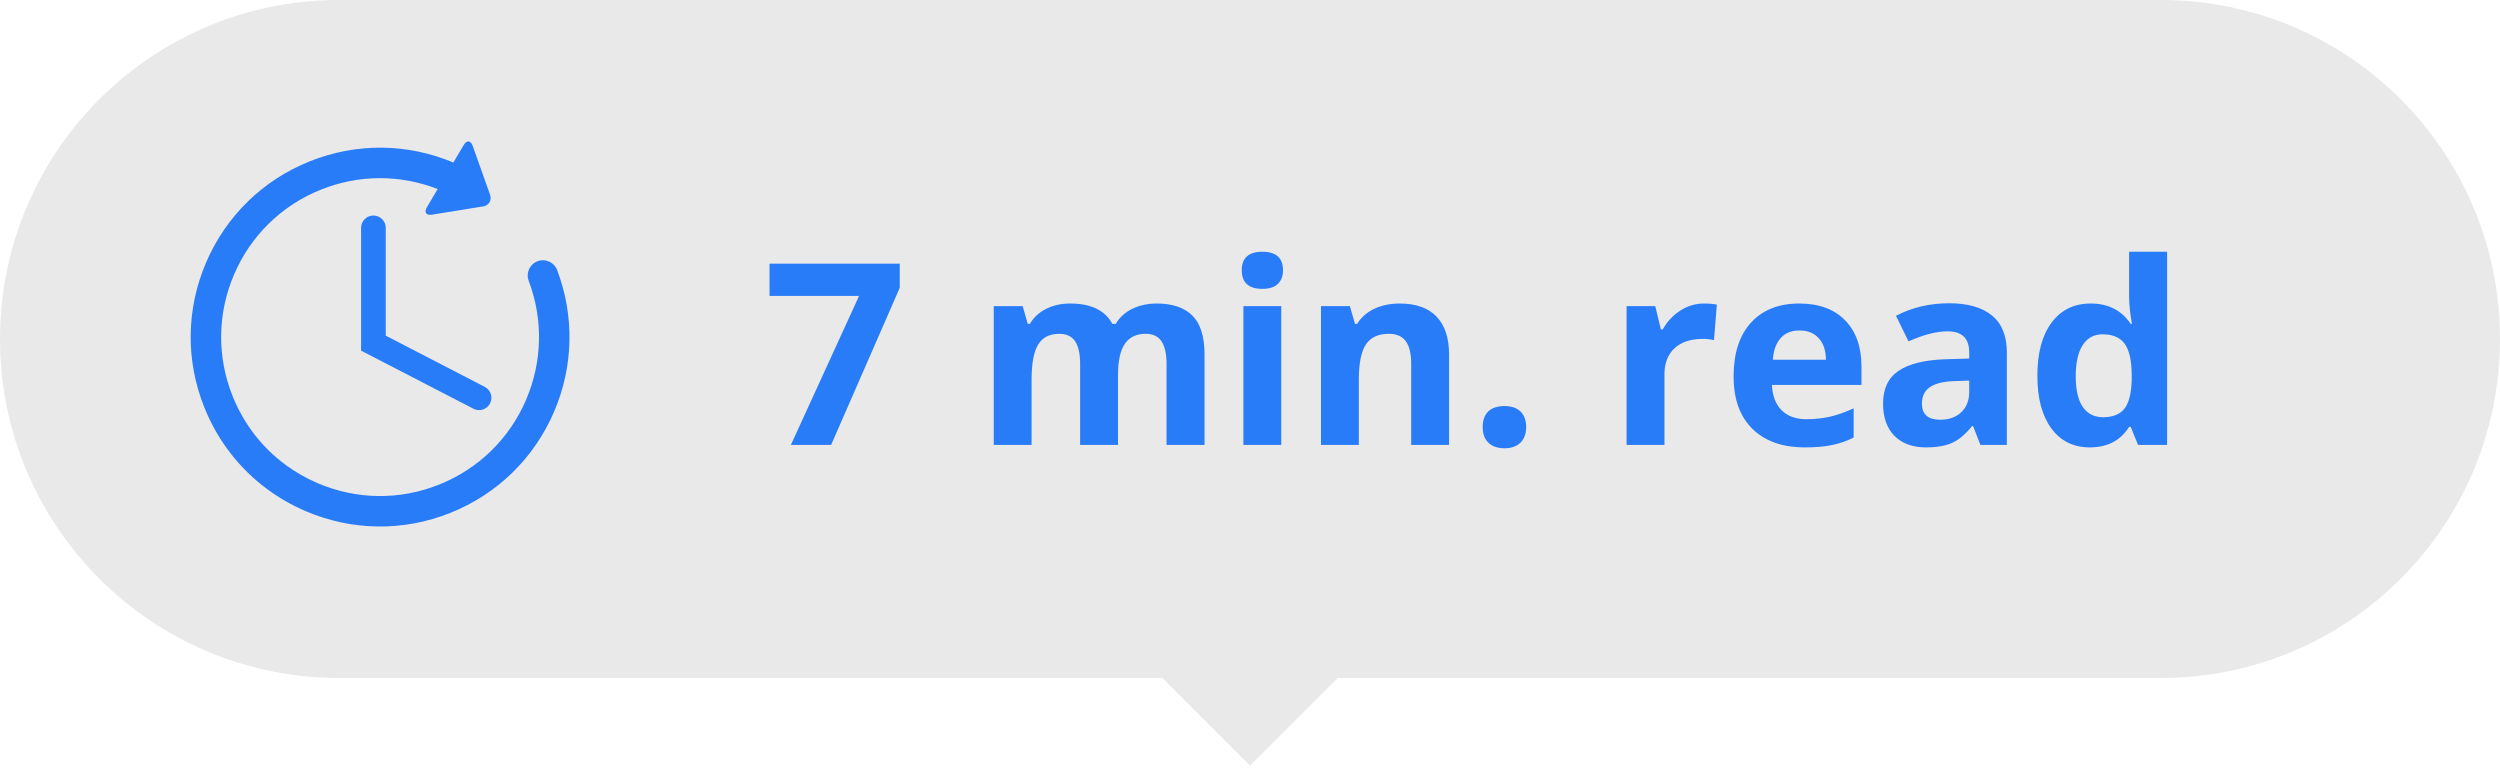 <?xml version="1.0" encoding="UTF-8"?>
<svg width="118px" height="37px" viewBox="0 0 118 37" version="1.1" xmlns="http://www.w3.org/2000/svg" xmlns:xlink="http://www.w3.org/1999/xlink">
    <title>Group</title>
    <g id="🥇-Case-Study" stroke="none" stroke-width="1" fill="none" fill-rule="evenodd">
        <g id="Group">
            <path d="M102,0 C110.837,-1.623249e-15 118,7.163 118,16 C118,24.837 110.837,32 102,32 L63.142,32 L59,36.142 L54.858,32 L16,32 C7.163,32 1.082166e-15,24.837 0,16 C-1.082166e-15,7.163 7.163,1.623249e-15 16,0 L102,0 Z" id="Combined-Shape" fill="#E9E9E9"></path>
            <path d="M39.229,21 L42.469,13.582 L42.469,12.445 L36.322,12.445 L36.322,13.969 L40.547,13.969 L37.33,21 L39.229,21 Z M48.691,21 L48.691,17.918 C48.691,17.148 48.795,16.596 49.002,16.26 C49.209,15.924 49.541,15.756 49.998,15.756 C50.338,15.756 50.587,15.874 50.745,16.11 C50.903,16.347 50.982,16.701 50.982,17.174 L50.982,17.174 L50.982,21 L52.77,21 L52.77,17.713 C52.77,17.033 52.878,16.537 53.095,16.225 C53.312,15.912 53.639,15.756 54.076,15.756 C54.416,15.756 54.665,15.874 54.823,16.11 C54.981,16.347 55.061,16.701 55.061,17.174 L55.061,17.174 L55.061,21 L56.854,21 L56.854,16.729 C56.854,15.889 56.663,15.278 56.282,14.897 C55.901,14.517 55.34,14.326 54.598,14.326 C54.168,14.326 53.782,14.41 53.44,14.578 C53.099,14.746 52.84,14.982 52.664,15.287 L52.664,15.287 L52.506,15.287 C52.158,14.646 51.494,14.326 50.514,14.326 C50.084,14.326 49.703,14.411 49.371,14.581 C49.039,14.751 48.785,14.986 48.609,15.287 L48.609,15.287 L48.51,15.287 L48.27,14.449 L46.904,14.449 L46.904,21 L48.691,21 Z M59.584,13.635 C59.908,13.635 60.151,13.558 60.313,13.403 C60.476,13.249 60.557,13.033 60.557,12.756 C60.557,12.174 60.232,11.883 59.584,11.883 C58.936,11.883 58.611,12.174 58.611,12.756 C58.611,13.342 58.936,13.635 59.584,13.635 Z M60.475,21 L60.475,14.449 L58.688,14.449 L58.688,21 L60.475,21 Z M64.137,21 L64.137,17.918 C64.137,17.145 64.248,16.591 64.471,16.257 C64.693,15.923 65.055,15.756 65.555,15.756 C65.922,15.756 66.189,15.874 66.357,16.11 C66.525,16.347 66.609,16.701 66.609,17.174 L66.609,17.174 L66.609,21 L68.396,21 L68.396,16.729 C68.396,15.951 68.199,15.356 67.805,14.944 C67.41,14.532 66.832,14.326 66.07,14.326 C65.625,14.326 65.228,14.407 64.878,14.569 C64.528,14.731 64.254,14.971 64.055,15.287 L64.055,15.287 L63.955,15.287 L63.715,14.449 L62.35,14.449 L62.35,21 L64.137,21 Z M71.016,21.158 C71.336,21.158 71.586,21.069 71.766,20.892 C71.945,20.714 72.035,20.471 72.035,20.162 C72.035,19.842 71.946,19.596 71.769,19.424 C71.591,19.252 71.34,19.166 71.016,19.166 C70.68,19.166 70.424,19.25 70.248,19.418 C70.072,19.586 69.984,19.834 69.984,20.162 C69.984,20.479 70.074,20.724 70.254,20.897 C70.434,21.071 70.688,21.158 71.016,21.158 Z M78.562,21 L78.562,17.666 C78.562,17.139 78.722,16.729 79.04,16.436 C79.358,16.143 79.803,15.996 80.373,15.996 C80.58,15.996 80.756,16.016 80.9,16.055 L80.9,16.055 L81.035,14.379 C80.875,14.344 80.674,14.326 80.432,14.326 C80.025,14.326 79.649,14.438 79.304,14.663 C78.958,14.888 78.684,15.184 78.48,15.551 L78.48,15.551 L78.393,15.551 L78.129,14.449 L76.775,14.449 L76.775,21 L78.562,21 Z M85.189,21.117 C85.701,21.117 86.135,21.079 86.49,21.003 C86.846,20.927 87.18,20.811 87.492,20.654 L87.492,20.654 L87.492,19.271 C87.109,19.451 86.742,19.582 86.391,19.664 C86.039,19.746 85.666,19.787 85.271,19.787 C84.764,19.787 84.369,19.645 84.088,19.359 C83.807,19.074 83.656,18.678 83.637,18.17 L83.637,18.17 L87.861,18.17 L87.861,17.303 C87.861,16.373 87.604,15.645 87.088,15.117 C86.572,14.59 85.852,14.326 84.926,14.326 C83.957,14.326 83.198,14.626 82.649,15.226 C82.101,15.825 81.826,16.674 81.826,17.771 C81.826,18.838 82.123,19.662 82.717,20.244 C83.311,20.826 84.135,21.117 85.189,21.117 Z M86.186,16.98 L83.678,16.98 C83.709,16.539 83.832,16.198 84.047,15.958 C84.262,15.718 84.559,15.598 84.938,15.598 C85.316,15.598 85.617,15.718 85.84,15.958 C86.062,16.198 86.178,16.539 86.186,16.98 L86.186,16.98 Z M90.908,21.117 C91.42,21.117 91.835,21.044 92.153,20.897 C92.472,20.751 92.781,20.488 93.082,20.109 L93.082,20.109 L93.129,20.109 L93.475,21 L94.723,21 L94.723,16.635 C94.723,15.854 94.488,15.271 94.02,14.889 C93.551,14.506 92.877,14.314 91.998,14.314 C91.08,14.314 90.244,14.512 89.49,14.906 L89.49,14.906 L90.082,16.113 C90.789,15.797 91.404,15.639 91.928,15.639 C92.607,15.639 92.947,15.971 92.947,16.635 L92.947,16.635 L92.947,16.922 L91.811,16.957 C90.83,16.992 90.097,17.175 89.61,17.505 C89.124,17.835 88.881,18.348 88.881,19.043 C88.881,19.707 89.062,20.219 89.423,20.578 C89.784,20.938 90.279,21.117 90.908,21.117 Z M91.582,19.811 C91.004,19.811 90.715,19.559 90.715,19.055 C90.715,18.703 90.842,18.441 91.096,18.27 C91.35,18.098 91.736,18.004 92.256,17.988 L92.256,17.988 L92.947,17.965 L92.947,18.504 C92.947,18.898 92.823,19.215 92.575,19.453 C92.327,19.691 91.996,19.811 91.582,19.811 Z M98.637,21.117 C99.469,21.117 100.088,20.795 100.494,20.15 L100.494,20.15 L100.57,20.15 L100.916,21 L102.287,21 L102.287,11.883 L100.494,11.883 L100.494,13.98 C100.494,14.363 100.539,14.799 100.629,15.287 L100.629,15.287 L100.57,15.287 C100.137,14.646 99.508,14.326 98.684,14.326 C97.898,14.326 97.282,14.626 96.835,15.226 C96.388,15.825 96.164,16.662 96.164,17.736 C96.164,18.795 96.384,19.623 96.823,20.221 C97.263,20.818 97.867,21.117 98.637,21.117 Z M99.264,19.693 C98.85,19.693 98.531,19.532 98.309,19.21 C98.086,18.888 97.975,18.404 97.975,17.76 C97.975,17.115 98.085,16.624 98.306,16.286 C98.526,15.948 98.836,15.779 99.234,15.779 C99.723,15.779 100.075,15.932 100.292,16.236 C100.509,16.541 100.617,17.045 100.617,17.748 L100.617,17.748 L100.617,17.941 C100.598,18.578 100.481,19.029 100.269,19.295 C100.056,19.561 99.721,19.693 99.264,19.693 Z" id="7min.read" fill="#297CF8" fill-rule="nonzero"></path>
            <g transform="translate(8, 6.5)" fill="#297CF8" fill-rule="nonzero">
                <g>
                    <path d="M18.298,6.248 C18.157,5.876 17.743,5.69 17.372,5.83 C17,5.97 16.814,6.385 16.954,6.756 C17.645,8.581 17.601,10.573 16.832,12.366 C16.043,14.207 14.584,15.63 12.724,16.374 C10.864,17.117 8.826,17.092 6.985,16.302 C6.452,16.073 5.953,15.788 5.496,15.454 C4.377,14.633 3.506,13.514 2.978,12.194 C2.234,10.334 2.259,8.296 3.049,6.455 C3.838,4.614 5.298,3.191 7.158,2.447 C8.937,1.736 10.88,1.731 12.657,2.423 L12.148,3.283 C12.008,3.519 12.115,3.677 12.386,3.633 L14.805,3.243 C15.077,3.199 15.223,2.951 15.131,2.693 L14.311,0.383 C14.219,0.125 14.029,0.106 13.889,0.342 L13.398,1.171 C11.222,0.257 8.819,0.236 6.624,1.113 C4.408,1.999 2.669,3.695 1.728,5.889 C0.787,8.082 0.757,10.511 1.643,12.727 C2.272,14.301 3.31,15.634 4.645,16.612 C5.189,17.011 5.783,17.35 6.419,17.623 C8.612,18.564 11.041,18.594 13.257,17.708 C15.474,16.822 17.212,15.126 18.153,12.933 C19.07,10.796 19.121,8.421 18.298,6.248" id="Fill-1"></path>
                    <path d="M9.625,3.673 C9.304,3.673 9.043,3.933 9.043,4.255 L9.043,10.051 L14.345,12.792 C14.43,12.836 14.521,12.857 14.611,12.857 C14.822,12.857 15.025,12.743 15.129,12.543 C15.276,12.257 15.165,11.906 14.879,11.759 L10.207,9.343 L10.207,4.255 C10.207,3.933 9.946,3.673 9.625,3.673" id="Fill-4"></path>
                </g>
            </g>
        </g>
    </g>
</svg>